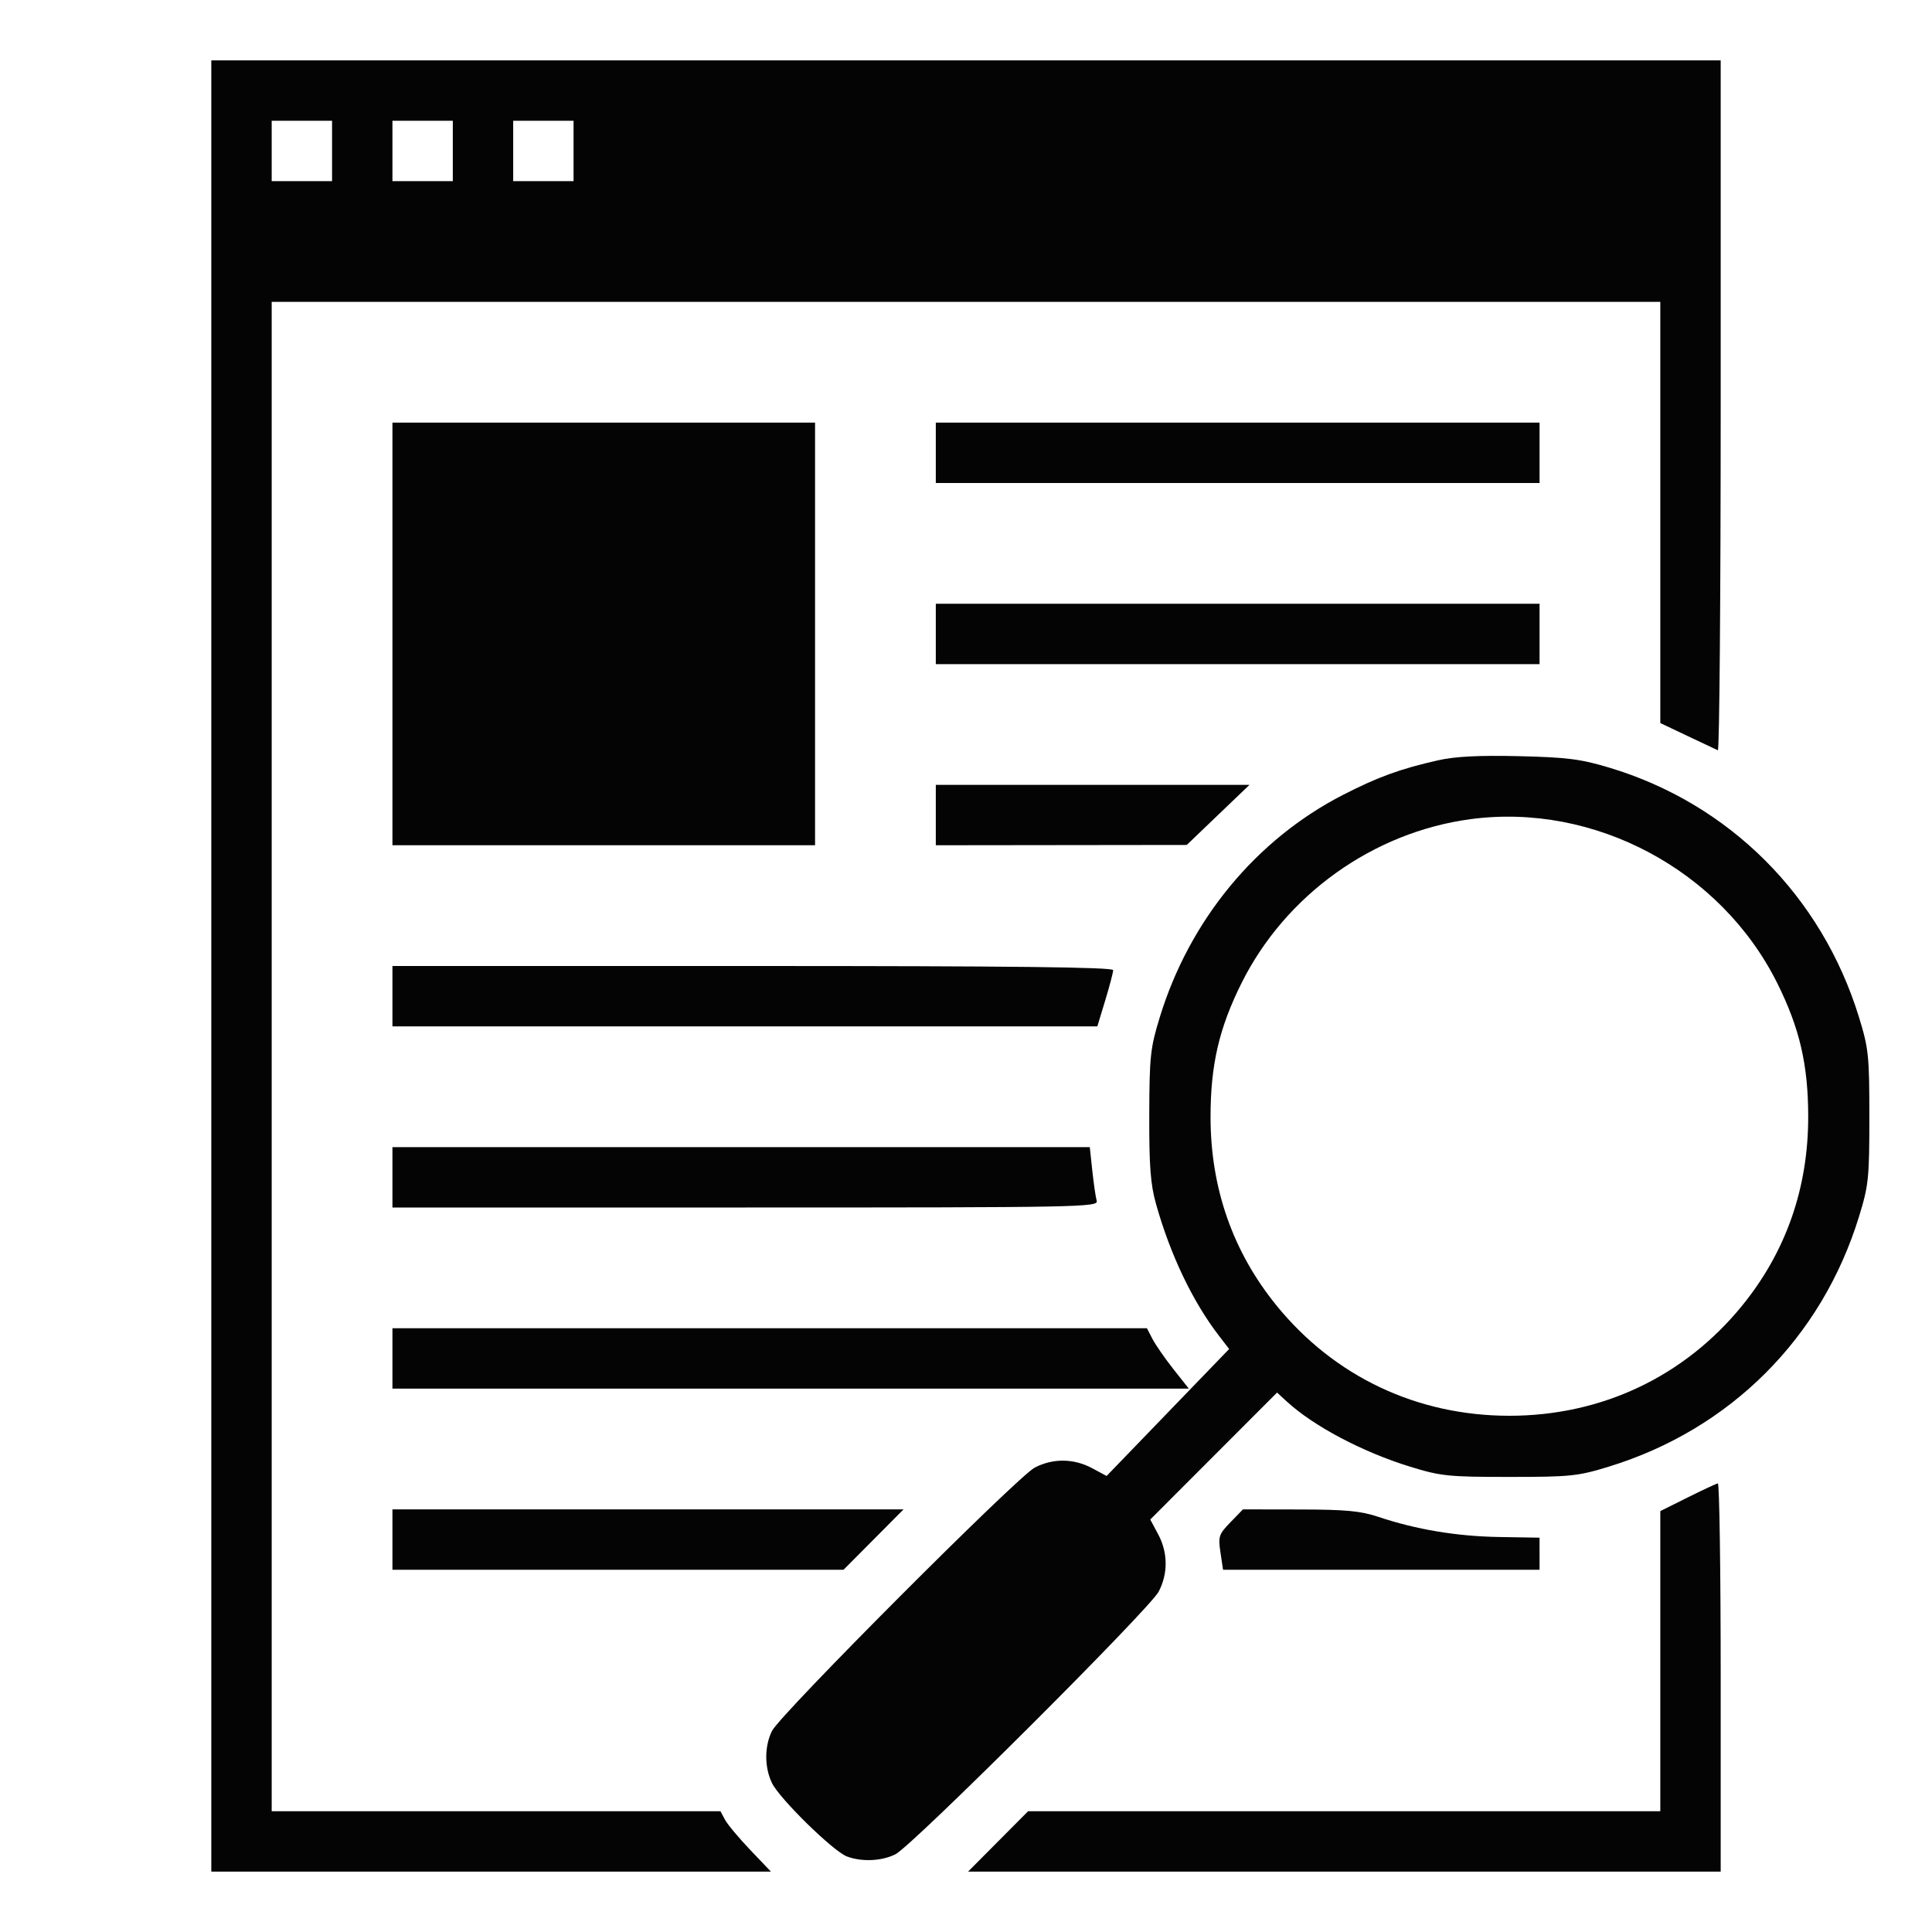 <svg xmlns="http://www.w3.org/2000/svg" width="512" height="512" viewBox="0 0 512 512"><path d="" stroke="none" fill="#080404" fill-rule="evenodd"></path><path d="M 56 256 L 56 496 130.152 496 L 204.304 496 198.821 490.250 C 195.805 487.087, 192.795 483.488, 192.133 482.250 L 190.930 480 131.465 480 L 72 480 72 280 L 72 80 256 80 L 440 80 440 135.809 L 440 191.617 447.250 195.059 C 451.238 196.951, 454.837 198.650, 455.250 198.833 C 455.662 199.017, 456 157.954, 456 107.583 L 456 16 256 16 L 56 16 56 256 M 72 40 L 72 48 80 48 L 88 48 88 40 L 88 32 80 32 L 72 32 72 40 M 104 40 L 104 48 112 48 L 120 48 120 40 L 120 32 112 32 L 104 32 104 40 M 136 40 L 136 48 144 48 L 152 48 152 40 L 152 32 144 32 L 136 32 136 40 M 104 168 L 104 224 160 224 L 216 224 216 168 L 216 112 160 112 L 104 112 104 168 M 248 120 L 248 128 328 128 L 408 128 408 120 L 408 112 328 112 L 248 112 248 120 M 248 168 L 248 176 328 176 L 408 176 408 168 L 408 160 328 160 L 248 160 248 168 M 381.113 201.486 C 371.122 203.745, 365.178 205.904, 356 210.605 C 332.880 222.447, 315.256 243.810, 307.360 269.562 C 304.843 277.769, 304.615 279.890, 304.568 295.500 C 304.528 309.017, 304.891 313.832, 306.339 319 C 310.121 332.491, 316.054 344.924, 323.043 354 L 325.737 357.500 309.501 374.323 L 293.264 391.146 289.397 389.073 C 284.558 386.479, 279.019 386.428, 274.210 388.932 C 269.624 391.320, 206.801 454.283, 204.597 458.700 C 202.572 462.758, 202.557 468.264, 204.559 472.483 C 206.507 476.588, 220.768 490.581, 224.418 491.969 C 228.355 493.466, 233.630 493.234, 237.300 491.403 C 241.717 489.199, 304.680 426.376, 307.068 421.790 C 309.576 416.974, 309.520 411.441, 306.915 406.581 L 304.831 402.691 321.633 385.867 L 338.435 369.043 340.968 371.374 C 348.104 377.944, 361.060 384.797, 373.703 388.690 C 381.843 391.196, 383.806 391.399, 400 391.399 C 416.256 391.399, 418.135 391.203, 426.438 388.649 C 458.549 378.772, 482.772 354.549, 492.649 322.438 C 495.203 314.135, 495.399 312.256, 495.399 296 C 495.399 279.744, 495.203 277.865, 492.649 269.562 C 482.763 237.422, 458.282 212.967, 426.438 203.421 C 418.856 201.148, 415.225 200.688, 402.500 200.392 C 391.908 200.145, 385.623 200.466, 381.113 201.486 M 248 216 L 248 224 281.250 223.961 L 314.500 223.921 322.809 215.961 L 331.119 208 289.559 208 L 248 208 248 216 M 389.661 217.091 C 363.869 220.558, 340.674 237.166, 329.033 260.500 C 323.066 272.460, 320.806 282.214, 320.806 296 C 320.806 314.862, 326.707 331.732, 338.288 345.974 C 353.606 364.812, 375.533 375.194, 400 375.194 C 424.467 375.194, 446.394 364.812, 461.712 345.974 C 473.293 331.732, 479.194 314.862, 479.194 296 C 479.194 282.214, 476.934 272.460, 470.967 260.500 C 456.037 230.573, 422.514 212.675, 389.661 217.091 M 104 264 L 104 272 197.403 272 L 290.805 272 292.903 265.095 C 294.056 261.297, 295 257.697, 295 257.095 C 295 256.309, 268.011 256, 199.500 256 L 104 256 104 264 M 104 312 L 104 320 197.567 320 C 286.201 320, 291.109 319.908, 290.639 318.250 C 290.367 317.288, 289.842 313.688, 289.474 310.250 L 288.804 304 196.402 304 L 104 304 104 312 M 104 360 L 104 368 209.523 368 L 315.047 368 310.963 362.834 C 308.717 359.993, 306.220 356.393, 305.414 354.834 L 303.949 352 203.974 352 L 104 352 104 360 M 447.250 396.843 L 440 400.456 440 440.228 L 440 480 356.227 480 L 272.453 480 264.500 488 L 256.547 496 356.273 496 L 456 496 456 444.500 C 456 416.175, 455.663 393.052, 455.250 393.115 C 454.837 393.179, 451.238 394.857, 447.250 396.843 M 104 408 L 104 416 163.773 416 L 223.547 416 231.500 408 L 239.453 400 171.727 400 L 104 400 104 408 M 326.072 403.426 C 322.986 406.609, 322.799 407.177, 323.437 411.426 L 324.123 416 366.061 416 L 408 416 407.999 411.750 L 407.997 407.500 397.249 407.322 C 386.078 407.138, 375.332 405.346, 365.337 402.002 C 360.596 400.416, 356.673 400.045, 344.446 400.025 L 329.392 400 326.072 403.426" stroke="none" fill="#040404" fill-rule="evenodd"></path></svg>